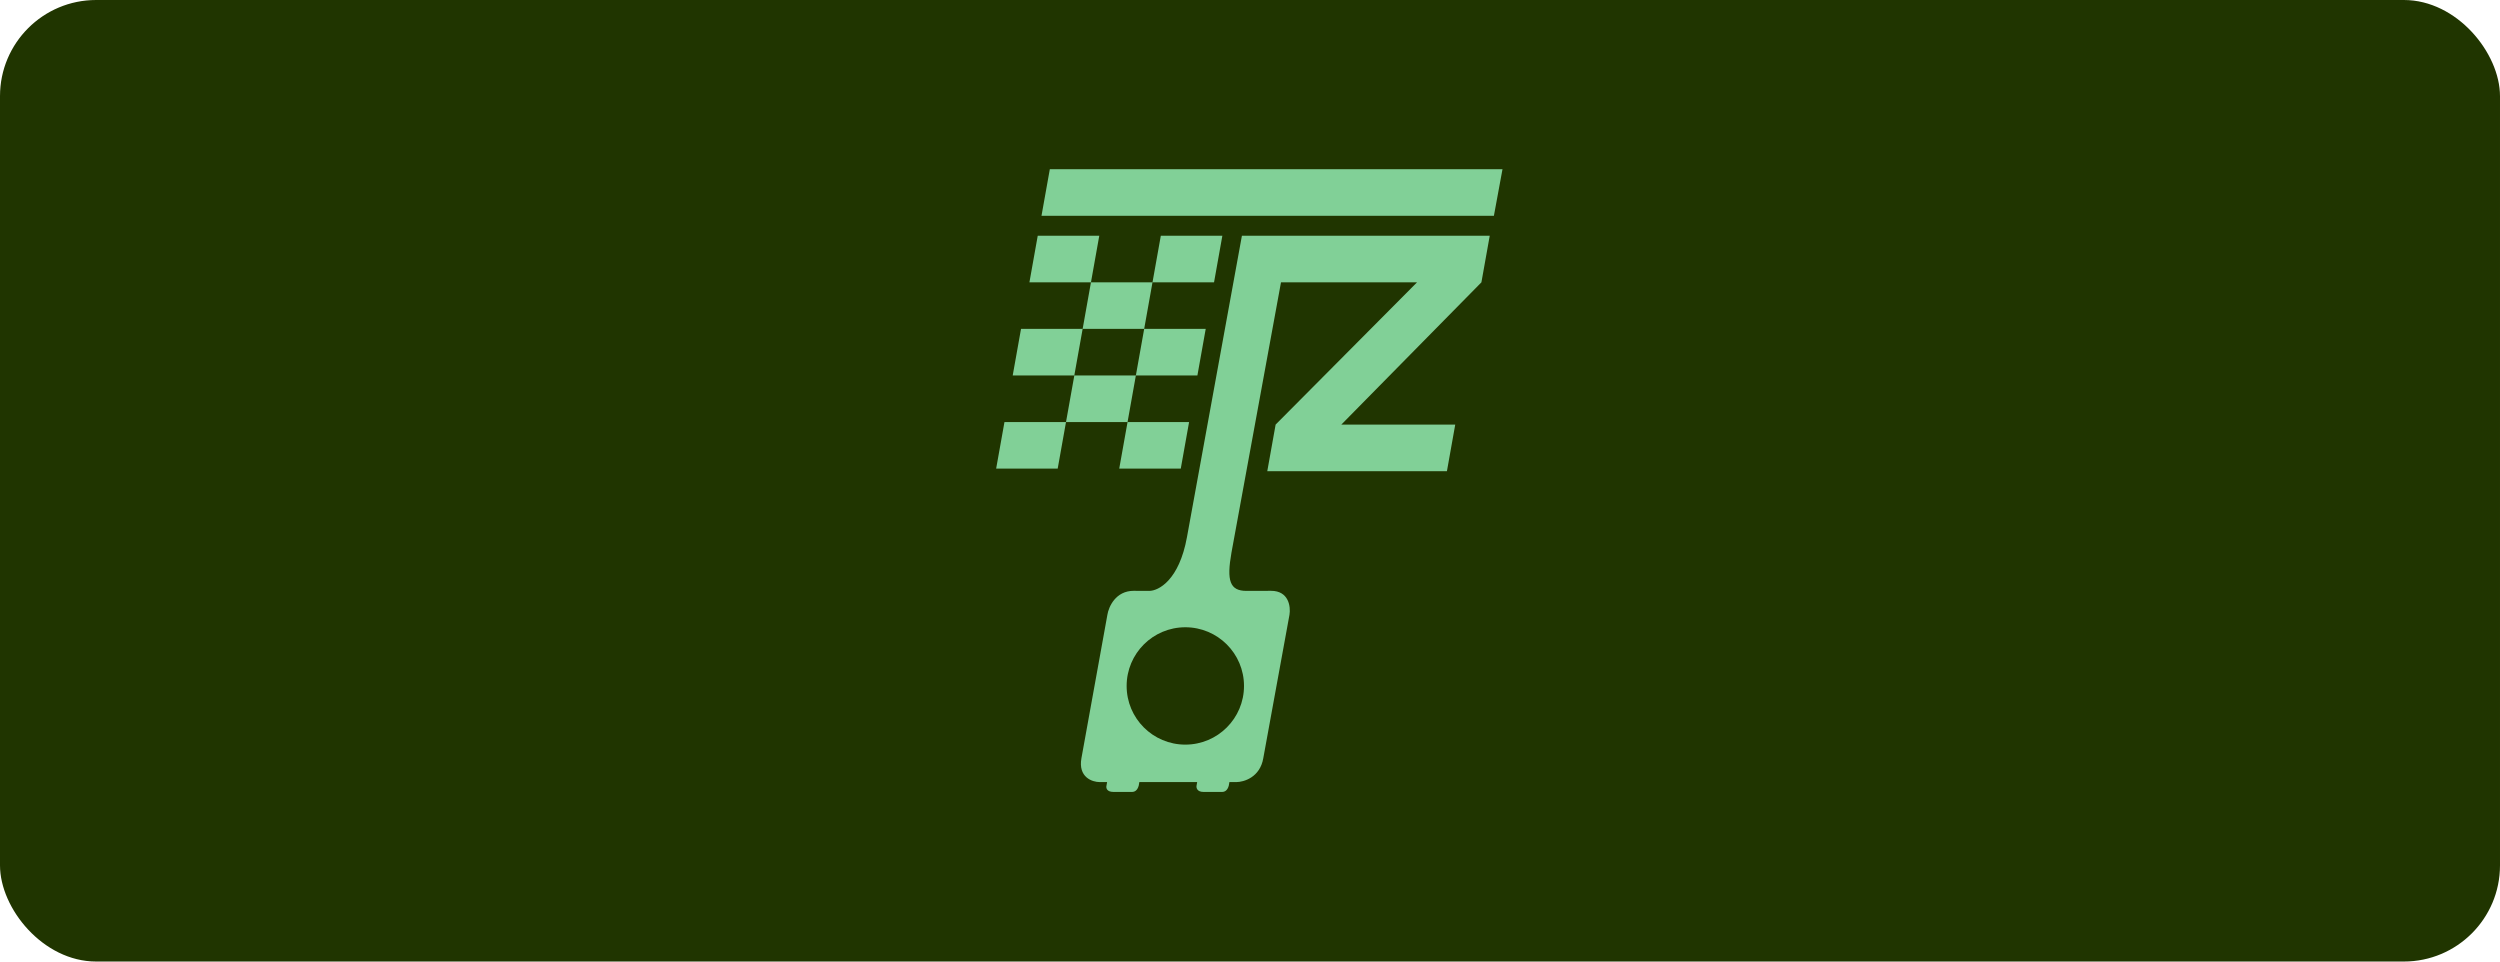 <svg width="650" height="250" viewBox="0 0 650 250" fill="none" xmlns="http://www.w3.org/2000/svg">
<rect width="650" height="250" rx="25" fill="#203500"/>
<path d="M390.648 44H272.953L270.788 56.108H388.414L390.648 44Z" fill="#81D097"/>
<path fill-rule="evenodd" clip-rule="evenodd" d="M387.331 61.298H322.897L308.611 139.652C306.587 150.837 301.225 153.633 298.798 153.633L294.751 153.614C290.081 153.614 288.253 157.758 287.924 159.83L281.173 197.128C280.273 202.101 283.987 203.344 285.957 203.344H287.846L287.683 204.281C287.544 204.821 287.711 205.902 289.495 205.902H294.318C294.962 205.902 295.705 205.578 296.064 204.281L296.227 203.344H311.264L311.1 204.281C311.001 204.821 311.225 205.902 312.912 205.902H317.736C318.38 205.902 319.123 205.578 319.481 204.281L319.645 203.344H321.41C323.407 203.344 327.611 202.101 328.454 197.128L335.266 159.83C335.599 157.758 335.108 153.614 330.482 153.614L324.095 153.633C319.771 153.633 318.882 151.041 320.179 143.689L333.059 73.406H368.428L331.662 110.391L329.493 122.504H376.202L378.362 110.391H348.746L385.168 73.406L387.331 61.298ZM308.184 193.603C316.61 193.603 323.441 186.772 323.441 178.346C323.441 169.919 316.61 163.088 308.184 163.088C299.757 163.088 292.926 169.919 292.926 178.346C292.926 186.772 299.757 193.603 308.184 193.603Z" fill="#81D097"/>
<path d="M317.812 61.298H301.812L299.649 73.406H283.649L285.811 61.298H269.811L267.649 73.406H283.649L281.487 85.514H265.466L263.304 97.623H279.32L281.487 85.514H297.487L295.325 97.623H279.325L277.162 109.731H261.162L259 121.839H275L277.162 109.731H293.163L291.001 121.839H307.001L309.163 109.731H293.163L295.325 97.623H311.325L313.487 85.514H297.487L299.649 73.406H315.65L317.812 61.298Z" fill="#81D097"/>
</svg>
